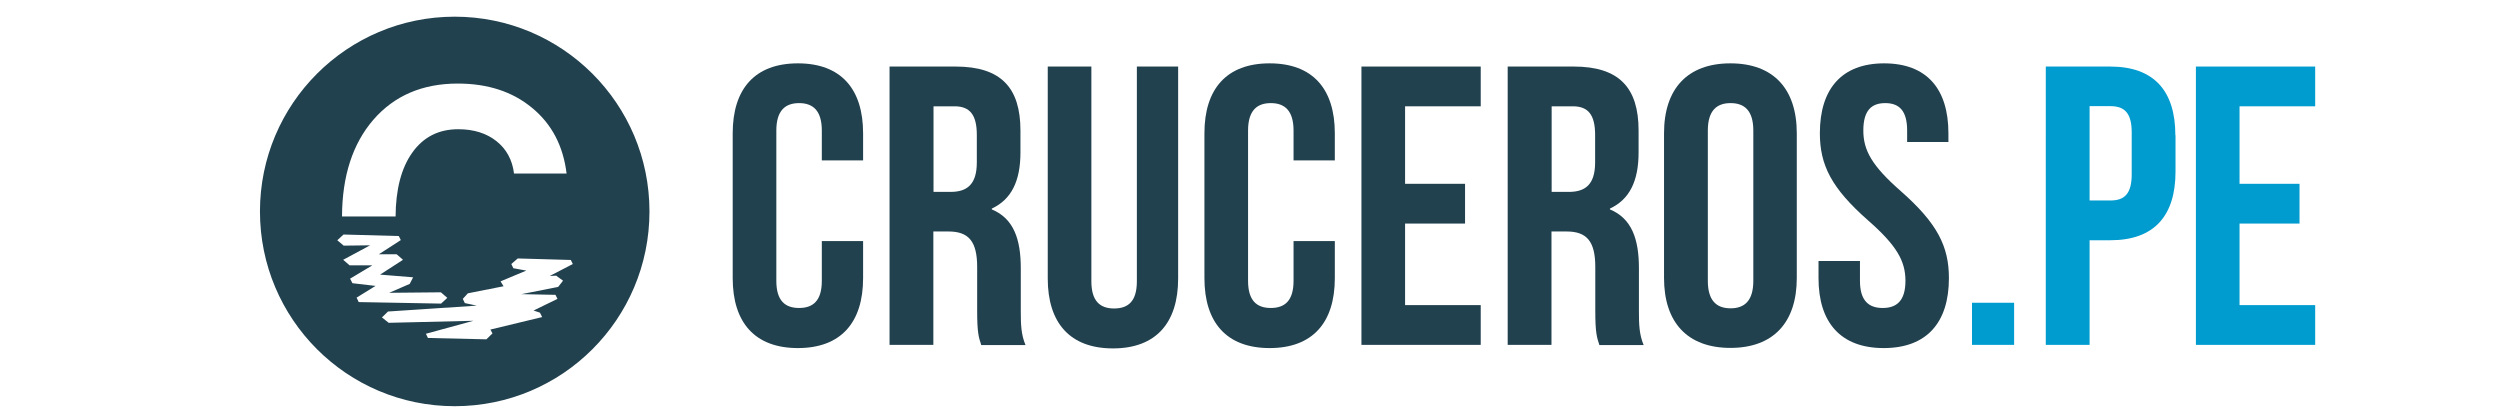 <?xml version="1.0" encoding="UTF-8"?><svg id="Calque_1" xmlns="http://www.w3.org/2000/svg" viewBox="0 0 148.39 24.39"><defs><style>.cls-1{fill:#22414f;}.cls-1,.cls-2{stroke-width:0px;}.cls-2{fill:#009bcf;}</style></defs><path class="cls-1" d="m26.99.99c-6.38,0-11.56,5.17-11.56,11.56s5.17,11.56,11.56,11.56,11.56-5.17,11.56-11.56S33.37.99,26.99.99Zm-4.83,6.12c1.24-1.43,2.91-2.15,5.01-2.15,1.78,0,3.25.48,4.41,1.44,1.17.96,1.85,2.26,2.05,3.9h-3.12c-.1-.81-.45-1.45-1.04-1.92-.59-.47-1.35-.71-2.27-.71-1.16,0-2.07.46-2.73,1.39-.65.91-.98,2.18-.99,3.79h-3.18c.01-2.4.63-4.31,1.85-5.73Zm-1,10.56l1.13-.7-1.37-.16-.14-.27,1.32-.79h-1.35l-.38-.33,1.6-.86-1.57.02-.38-.32.37-.34,3.28.09.12.24-1.3.84h1.05l.38.33-1.36.88,1.96.16-.2.39-1.22.53,3.07-.03.38.33-.37.34-4.89-.09-.11-.24Zm11.86-1.3l.4.29-.29.37-2.18.43,2.02.04.12.24-1.42.69.38.13.13.26-3.07.74.12.23-.36.35-3.47-.08-.12-.25,2.82-.77-5.03.12-.4-.32.36-.35,5.27-.35-.71-.15-.12-.25.3-.33,2.12-.42-.18-.29,1.53-.64-.77-.14-.12-.25.38-.33,3.15.09.12.24-1.37.71.43-.02Z"/><path class="cls-1" d="m51.23,14.31v2.2c0,2.64-1.32,4.15-3.87,4.15s-3.87-1.51-3.87-4.15V7.91c0-2.64,1.32-4.15,3.87-4.15s3.87,1.51,3.87,4.15v1.61h-2.45v-1.77c0-1.18-.52-1.63-1.35-1.63s-1.35.45-1.35,1.63v8.92c0,1.18.52,1.61,1.35,1.61s1.35-.43,1.35-1.61v-2.36h2.45Z"/><path class="cls-1" d="m58.24,20.47c-.14-.43-.24-.68-.24-2.03v-2.6c0-1.53-.52-2.1-1.7-2.1h-.9v6.73h-2.6V3.95h3.92c2.69,0,3.85,1.25,3.85,3.8v1.3c0,1.7-.54,2.79-1.7,3.33v.05c1.3.54,1.72,1.77,1.72,3.49v2.55c0,.8.02,1.39.28,2.01h-2.64Zm-2.83-14.16v5.08h1.01c.97,0,1.56-.43,1.56-1.75v-1.63c0-1.18-.4-1.7-1.32-1.7h-1.25Z"/><path class="cls-1" d="m64.78,3.95v12.75c0,1.18.52,1.61,1.35,1.61s1.35-.42,1.35-1.61V3.95h2.45v12.58c0,2.64-1.32,4.15-3.87,4.15s-3.87-1.51-3.87-4.15V3.95h2.6Z"/><path class="cls-1" d="m79.23,14.31v2.2c0,2.64-1.32,4.15-3.87,4.15s-3.87-1.51-3.87-4.15V7.91c0-2.64,1.32-4.15,3.87-4.15s3.87,1.51,3.87,4.15v1.61h-2.45v-1.77c0-1.18-.52-1.63-1.35-1.63s-1.35.45-1.35,1.63v8.92c0,1.18.52,1.61,1.35,1.61s1.35-.43,1.35-1.61v-2.36h2.45Z"/><path class="cls-1" d="m83.4,10.91h3.56v2.36h-3.56v4.84h4.49v2.36h-7.08V3.95h7.08v2.36h-4.49v4.6Z"/><path class="cls-1" d="m94.93,20.47c-.14-.43-.24-.68-.24-2.03v-2.6c0-1.53-.52-2.1-1.7-2.1h-.9v6.73h-2.6V3.95h3.92c2.69,0,3.85,1.25,3.85,3.8v1.3c0,1.7-.54,2.79-1.7,3.33v.05c1.3.54,1.72,1.77,1.72,3.49v2.55c0,.8.02,1.39.28,2.01h-2.64Zm-2.83-14.16v5.08h1.02c.97,0,1.56-.43,1.56-1.75v-1.63c0-1.18-.4-1.7-1.32-1.7h-1.25Z"/><path class="cls-1" d="m98.77,7.91c0-2.64,1.39-4.15,3.94-4.15s3.94,1.51,3.94,4.15v8.59c0,2.64-1.39,4.15-3.94,4.15s-3.94-1.51-3.94-4.15V7.91Zm2.6,8.76c0,1.18.52,1.63,1.35,1.63s1.35-.45,1.35-1.63V7.75c0-1.18-.52-1.63-1.35-1.63s-1.35.45-1.35,1.63v8.92Z"/><path class="cls-1" d="m111.83,3.76c2.53,0,3.82,1.51,3.82,4.15v.52h-2.45v-.68c0-1.18-.47-1.63-1.3-1.63s-1.3.45-1.3,1.63.52,2.1,2.22,3.59c2.17,1.91,2.86,3.28,2.86,5.17,0,2.64-1.32,4.15-3.87,4.15s-3.87-1.51-3.87-4.15v-1.02h2.46v1.18c0,1.18.52,1.61,1.35,1.61s1.35-.43,1.35-1.61-.52-2.1-2.22-3.59c-2.17-1.91-2.86-3.28-2.86-5.17,0-2.64,1.3-4.15,3.82-4.15Z"/><path class="cls-2" d="m119.55,17.97v2.5h-2.5v-2.5h2.5Z"/><path class="cls-2" d="m129.13,8.03v2.15c0,2.64-1.27,4.08-3.87,4.08h-1.23v6.21h-2.6V3.95h3.82c2.6,0,3.87,1.44,3.87,4.08Zm-5.1-1.72v5.59h1.23c.83,0,1.27-.38,1.27-1.56v-2.48c0-1.18-.45-1.56-1.27-1.56h-1.23Z"/><path class="cls-2" d="m132.93,10.91h3.56v2.36h-3.56v4.84h4.49v2.36h-7.08V3.95h7.08v2.36h-4.49v4.6Z"/></svg>
